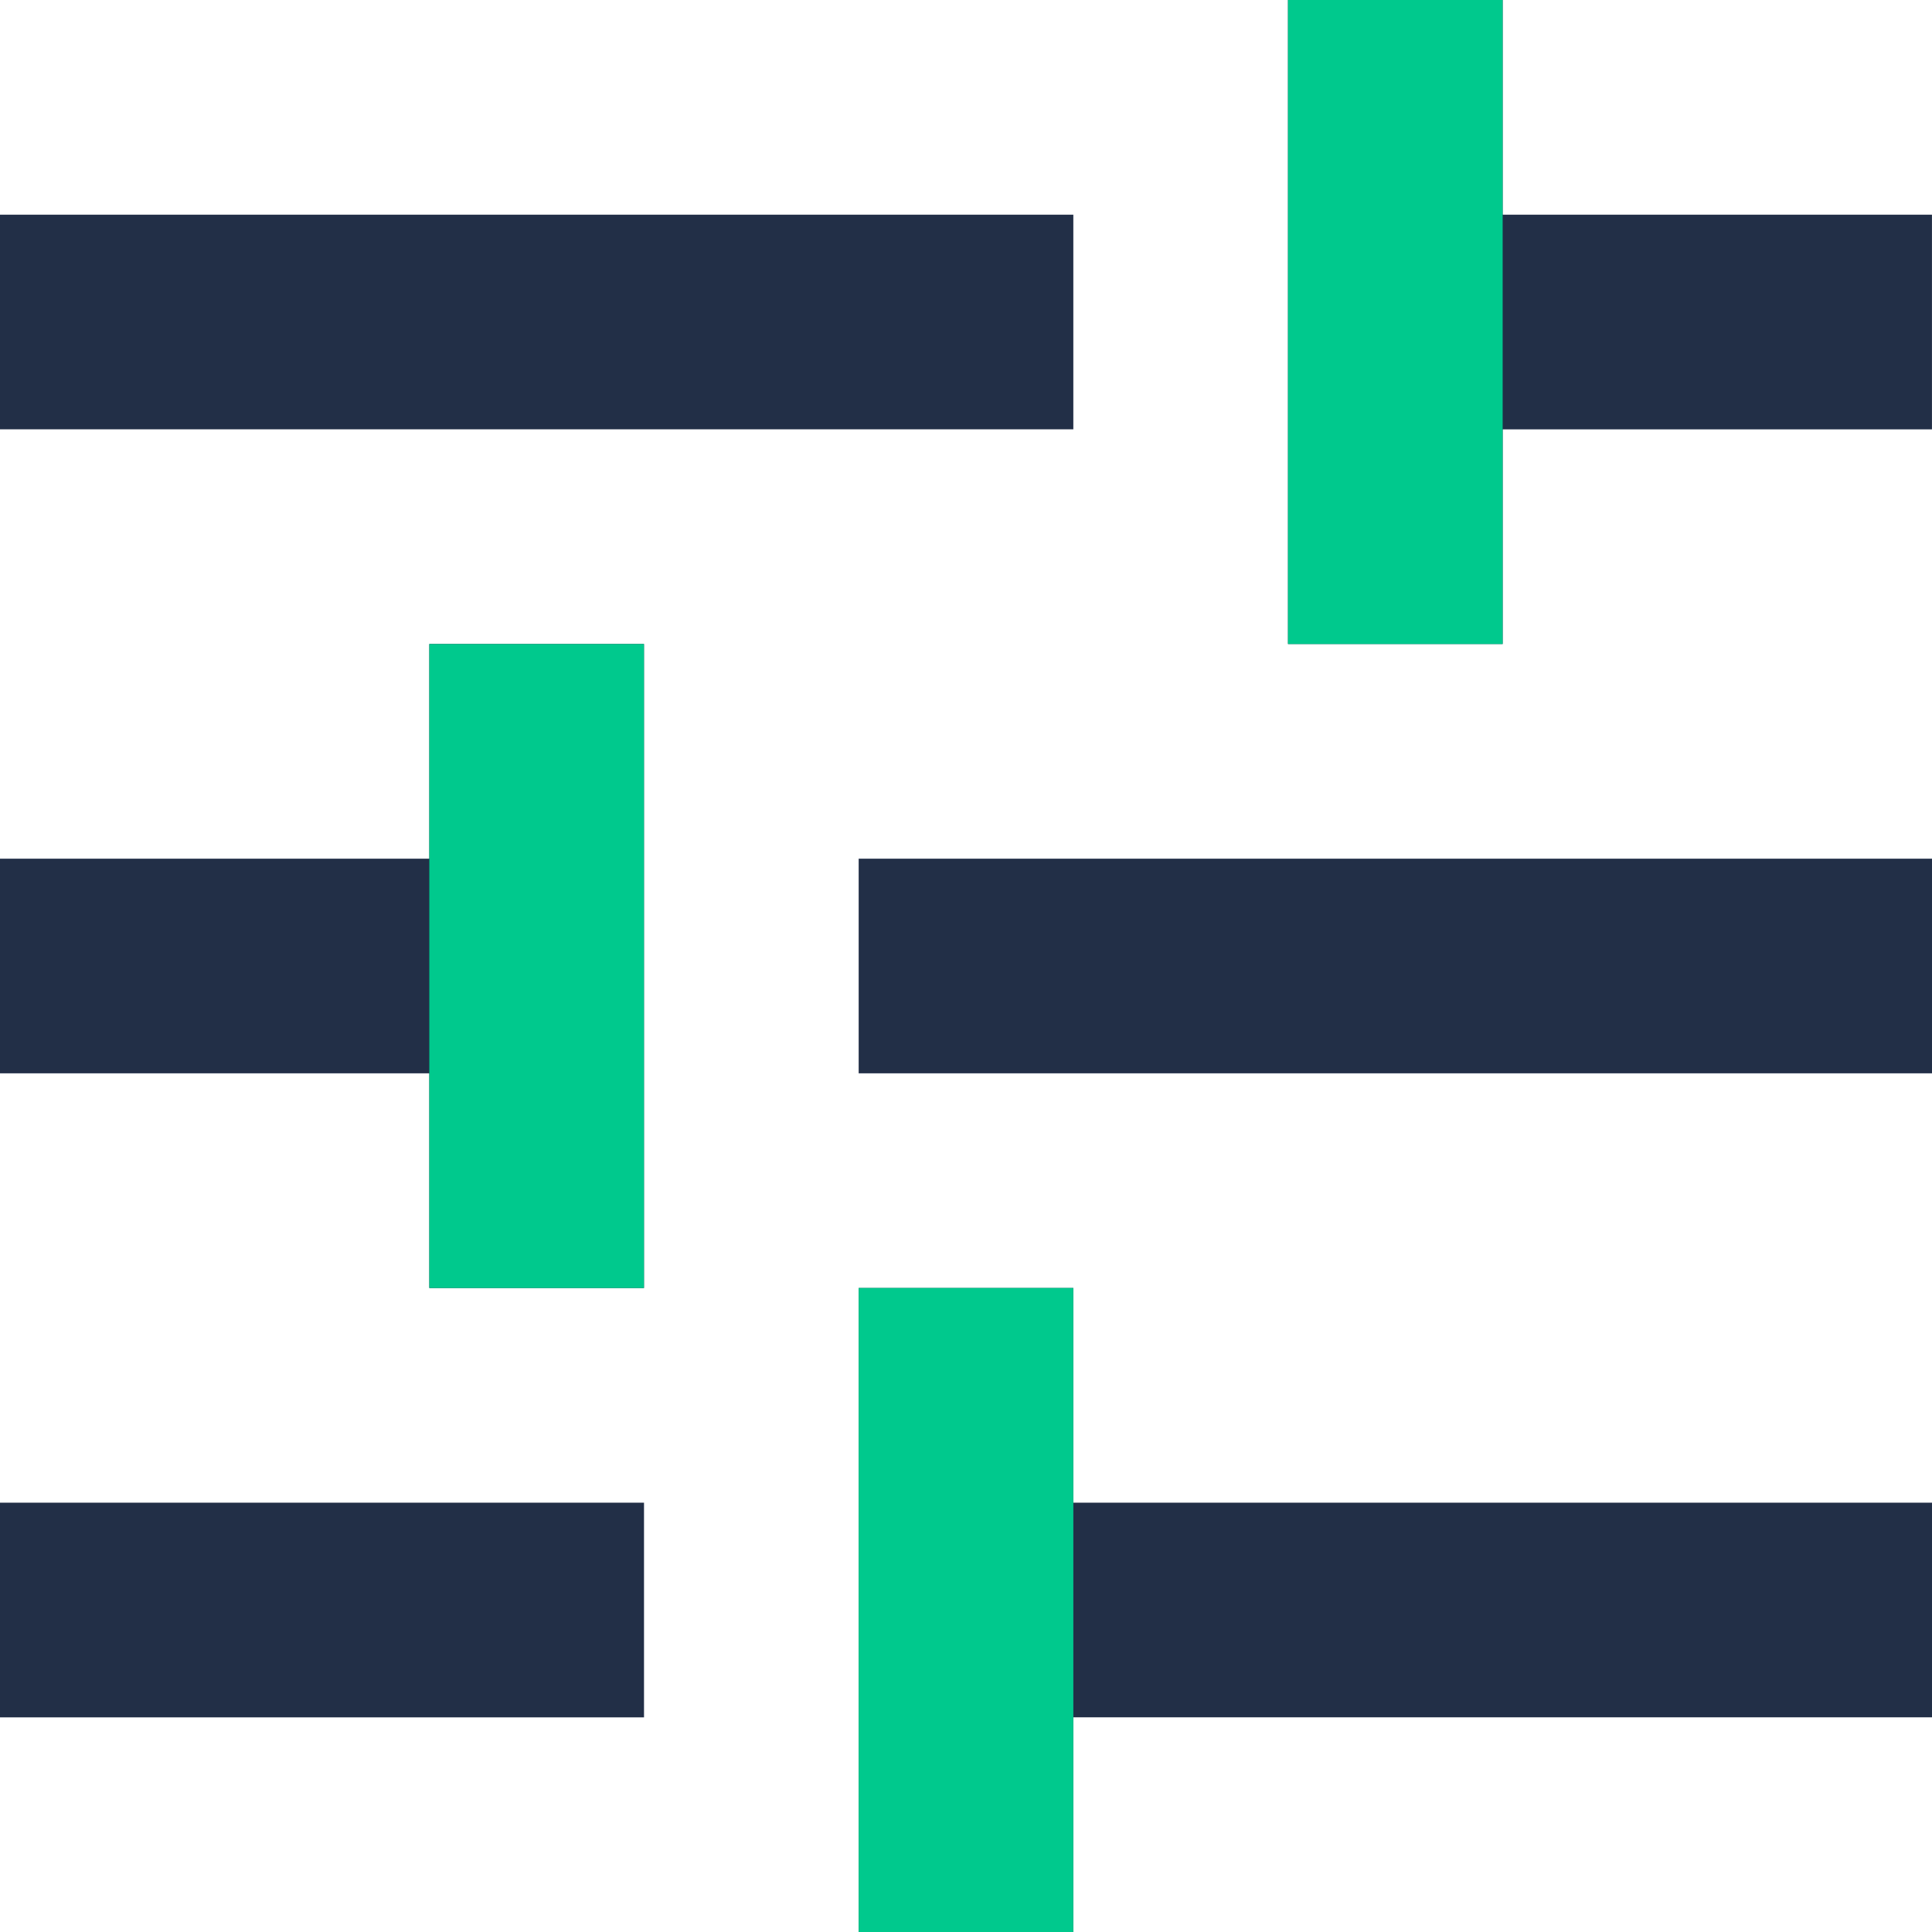 <?xml version="1.0" encoding="UTF-8"?><svg id="top-arrow" xmlns="http://www.w3.org/2000/svg" width="56" height="56" viewBox="0 0 56 56"><path d="m0,43.556v6.222h18.667v-6.222H0ZM0,6.222v6.222h31.111v-6.222H0Zm31.111,49.778v-6.222h24.889v-6.222h-24.889v-6.222h-6.222v18.667h6.222ZM12.444,18.667v6.222H0v6.222h12.444v6.222h6.222v-18.667h-6.222Zm43.556,12.444v-6.222h-31.111v6.222h31.111Zm-18.667-12.444h6.222v-6.222h12.444v-6.222h-12.444V0h-6.222v18.667Z" fill="#222f47"/><rect x="37.333" width="6.222" height="18.667" fill="#00c98d"/><rect x="12.444" y="18.667" width="6.222" height="18.667" fill="#00c98d"/><rect x="24.889" y="37.333" width="6.222" height="18.667" fill="#00c98d"/></svg>